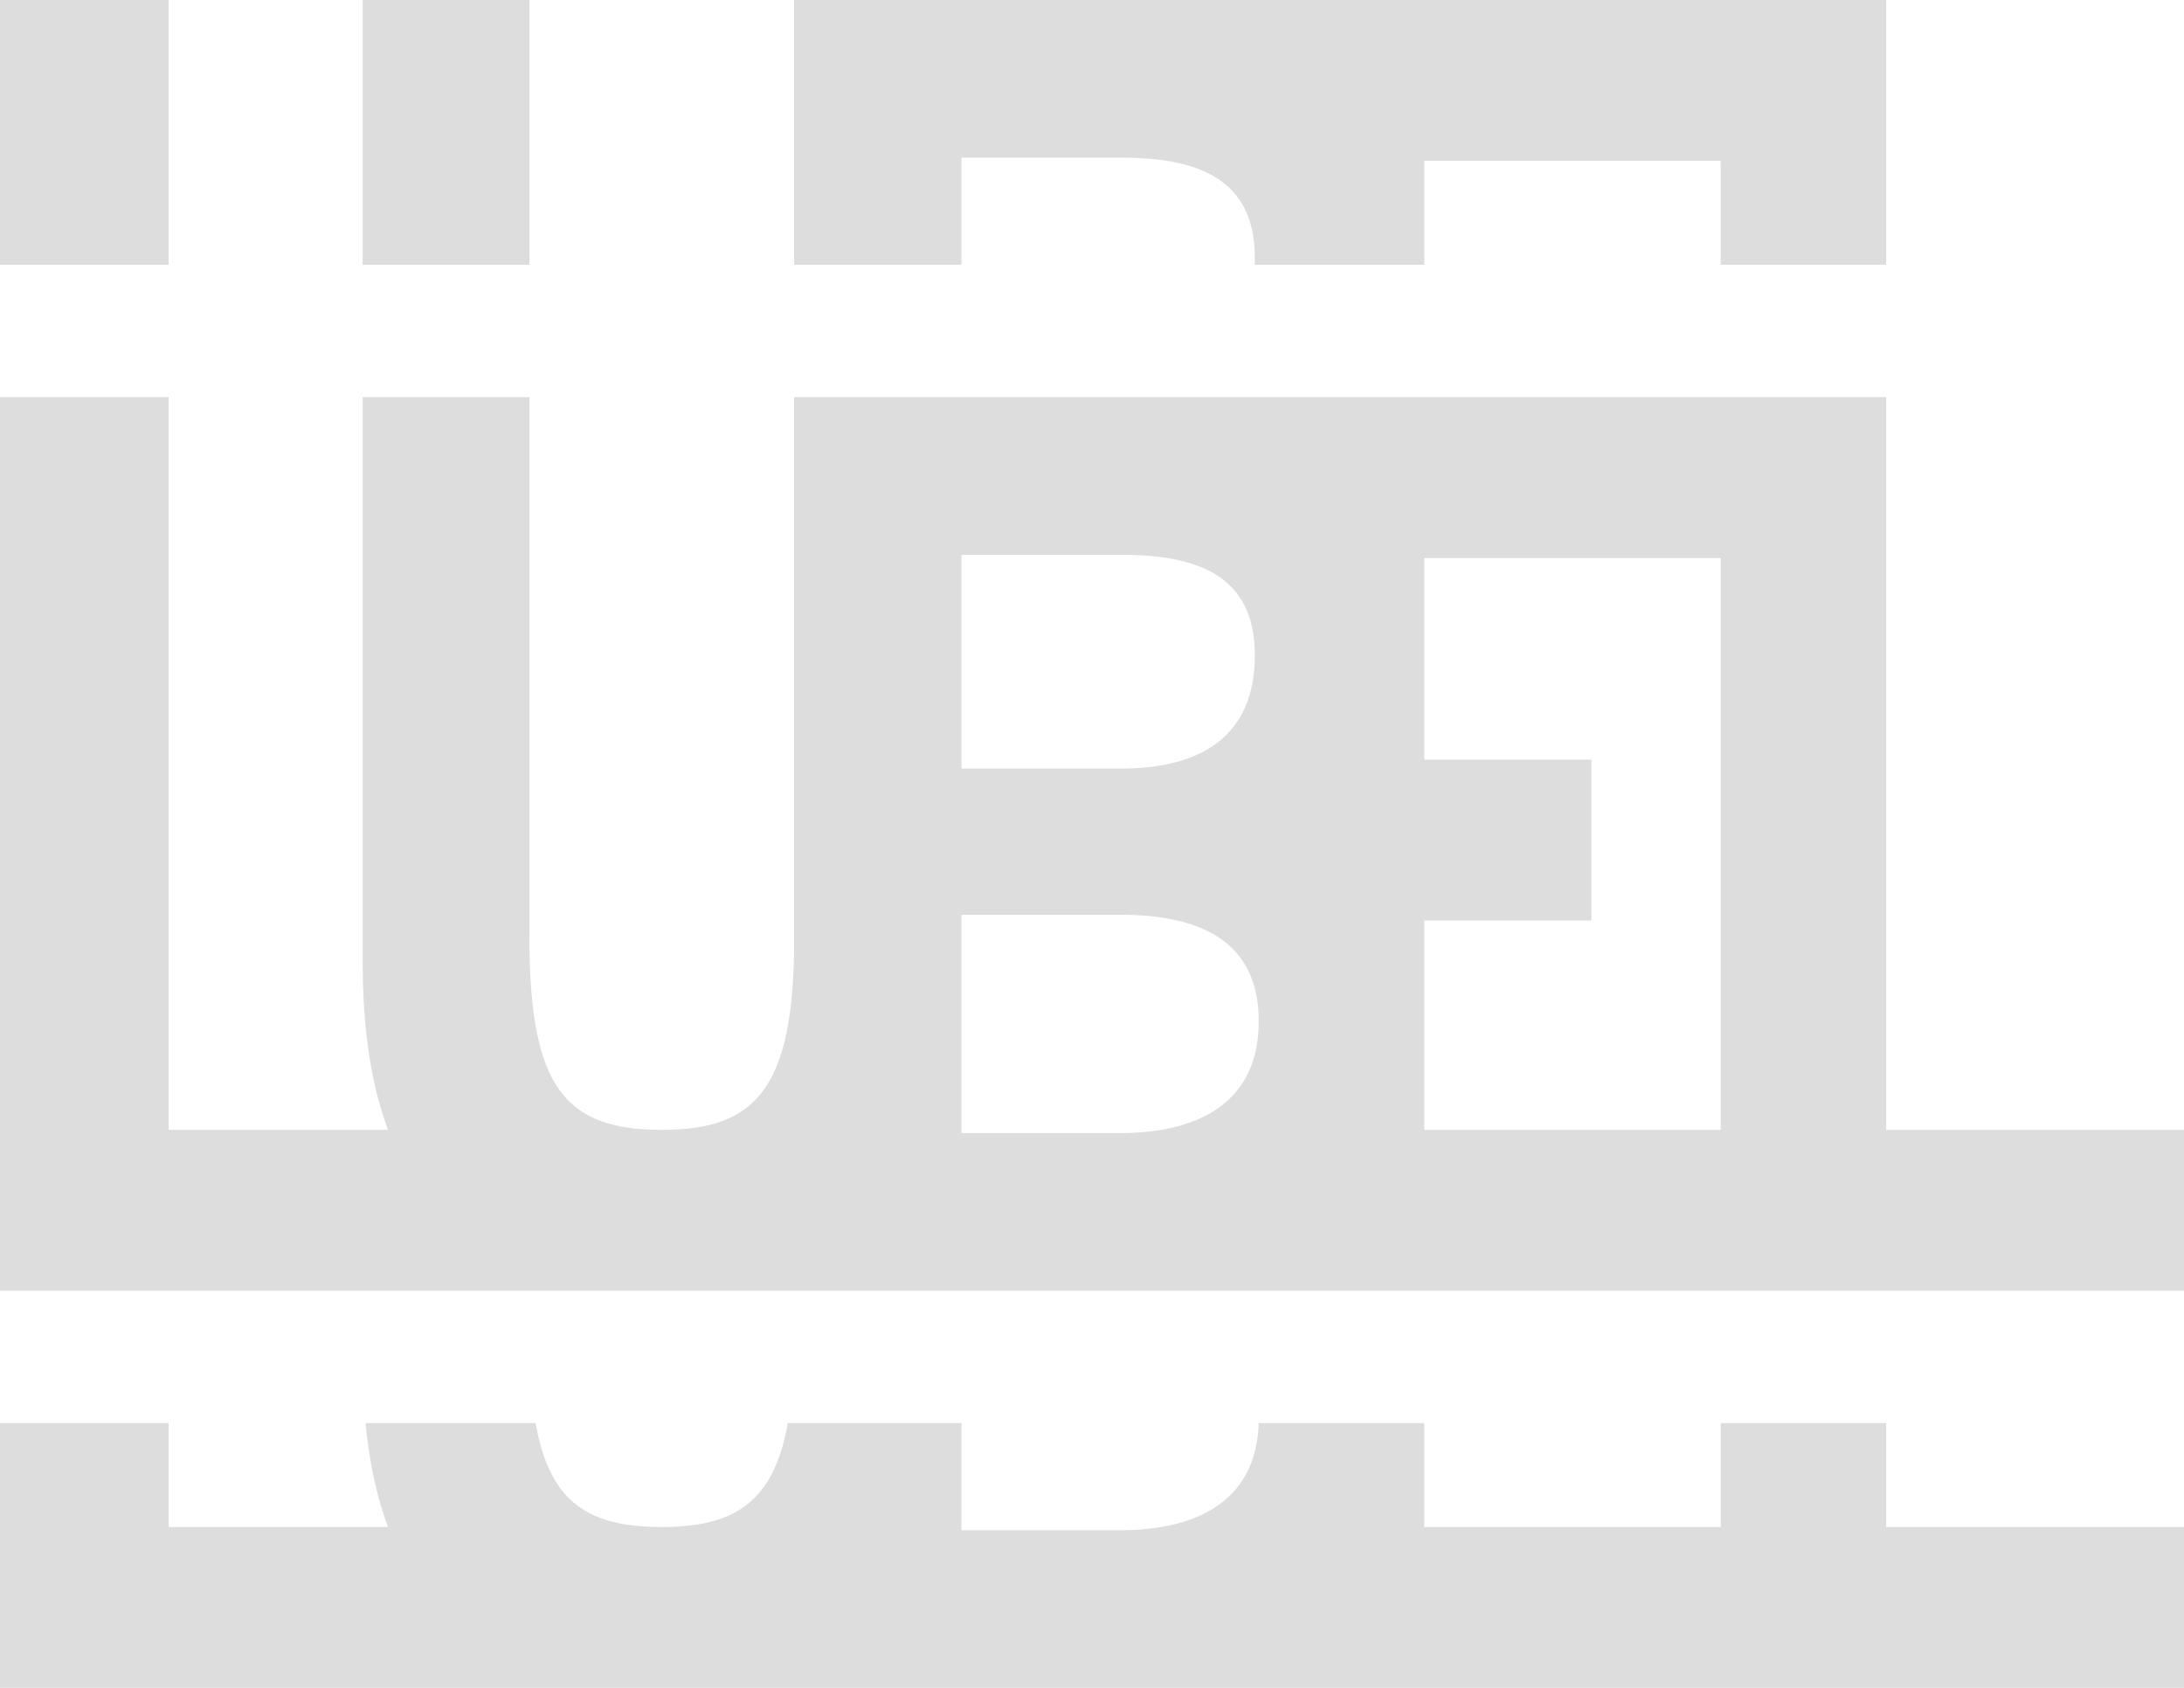 <svg xmlns="http://www.w3.org/2000/svg" xmlns:xlink="http://www.w3.org/1999/xlink" width="528" height="408" viewBox="0 0 528 408">
  <defs>
    <clipPath id="clip-path">
      <rect id="Rectangle_10" data-name="Rectangle 10" width="520" height="64" transform="translate(400 232)" fill="#fff" stroke="#707070" stroke-width="1"/>
    </clipPath>
    <clipPath id="clip-path-2">
      <rect id="Rectangle_11" data-name="Rectangle 11" width="528" height="64" transform="translate(400 232)" fill="#fff" stroke="#707070" stroke-width="1"/>
    </clipPath>
  </defs>
  <g id="Group_21" data-name="Group 21" transform="translate(-400 -192)">
    <path id="Path_28" data-name="Path 28" d="M65.771,37.12V-140H25V76H238.009V47.395l-89.7-10.275ZM217-140V-9.166c0,36.1-9.047,46.286-32,46.286-23.255,0-32-10.183-32-46.286V-140H112.676V-3.612C112.676,47.3,132.361,76,187.628,76s57.293-28.7,57.293-79.611V-140ZM339.282-37.554v-.617c15.1-9.257,15.432-23.76,15.432-43.817,0-34.56,64.744-58.011,16.423-58.011H238.009V76H338.376c48.925,0,24.795-24.069,24.795-62.331C363.171-10.4,359.819-27.989,339.282-37.554ZM295.85-101.9c17.819,0,32.523,4.48,32.523,24.229,0,20.057-13.5,27.463-32.523,27.463H257.438V-101.9ZM295.793,37.9H257.438V-14.88h38.355c18.423,0,33.523,5.714,33.523,25.771C329.316,30.023,315.423,37.9,295.793,37.9Zm73.532-.777V-13.486h40.41v-38.88h-40.41V-101.12h83.24V-140H338.376V76H455.283V37.12ZM481,37.12V-140H441V76H553V37.12Z" transform="translate(375 428)" fill="#ddd"/>
    <g id="Mask_Group_9" data-name="Mask Group 9" transform="translate(0 -40)" clip-path="url(#clip-path)">
      <path id="Path_35" data-name="Path 35" d="M65.771,37.12V-140H25V76H238.009V47.395l-89.7-10.275ZM217-140V-9.166c0,36.1-9.047,46.286-32,46.286-23.255,0-32-10.183-32-46.286V-140H112.676V-3.612C112.676,47.3,132.361,76,187.628,76s57.293-28.7,57.293-79.611V-140ZM339.282-37.554v-.617c15.1-9.257,15.432-23.76,15.432-43.817,0-34.56,66.744-58.011,18.423-58.011H238.009V76H338.376c48.925,0,24.795-24.069,24.795-62.331C363.171-10.4,359.819-27.989,339.282-37.554ZM295.85-101.9c17.819,0,32.523,4.48,32.523,24.229,0,20.057-13.5,27.463-32.523,27.463H257.438V-101.9ZM295.793,37.9H257.438V-14.88h38.355c18.423,0,33.523,5.714,33.523,25.771C329.316,30.023,315.423,37.9,295.793,37.9Zm73.532-.777V-13.486h76.294v-38.88H369.325V-101.12h83.24V-140H338.376V76H455.283V37.12ZM481,37.12V-140H441V76H545V37.12Z" transform="translate(375 372)" fill="#ddd"/>
    </g>
    <g id="Mask_Group_10" data-name="Mask Group 10" transform="translate(0 304)" clip-path="url(#clip-path-2)">
      <path id="Path_36" data-name="Path 36" d="M65.771,37.12V-140H25V76H238.009V47.395l-89.7-10.275ZM217-140V-9.166c0,36.1-9.047,46.286-32,46.286-23.255,0-32-10.183-32-46.286V-140H112.676V-3.612C112.676,47.3,132.361,76,187.628,76s57.293-28.7,57.293-79.611V-140ZM339.282-37.554v-.617c15.1-9.257,15.432-23.76,15.432-43.817,0-34.56,66.744-58.011,18.423-58.011H238.009V76H338.376c48.925,0,24.795-24.069,24.795-62.331C363.171-10.4,359.819-27.989,339.282-37.554ZM295.85-101.9c17.819,0,32.523,4.48,32.523,24.229,0,20.057-13.5,27.463-32.523,27.463H257.438V-101.9ZM295.793,37.9H257.438V-14.88h38.355c18.423,0,33.523,5.714,33.523,25.771C329.316,30.023,315.423,37.9,295.793,37.9Zm73.532-.777V-13.486h76.294v-38.88H371.325V-101.12h81.24V-140H338.376V76H455.283V37.12ZM481,37.12V-140H441V76H553V37.12Z" transform="translate(375 220)" fill="#ddd"/>
    </g>
  </g>
</svg>
